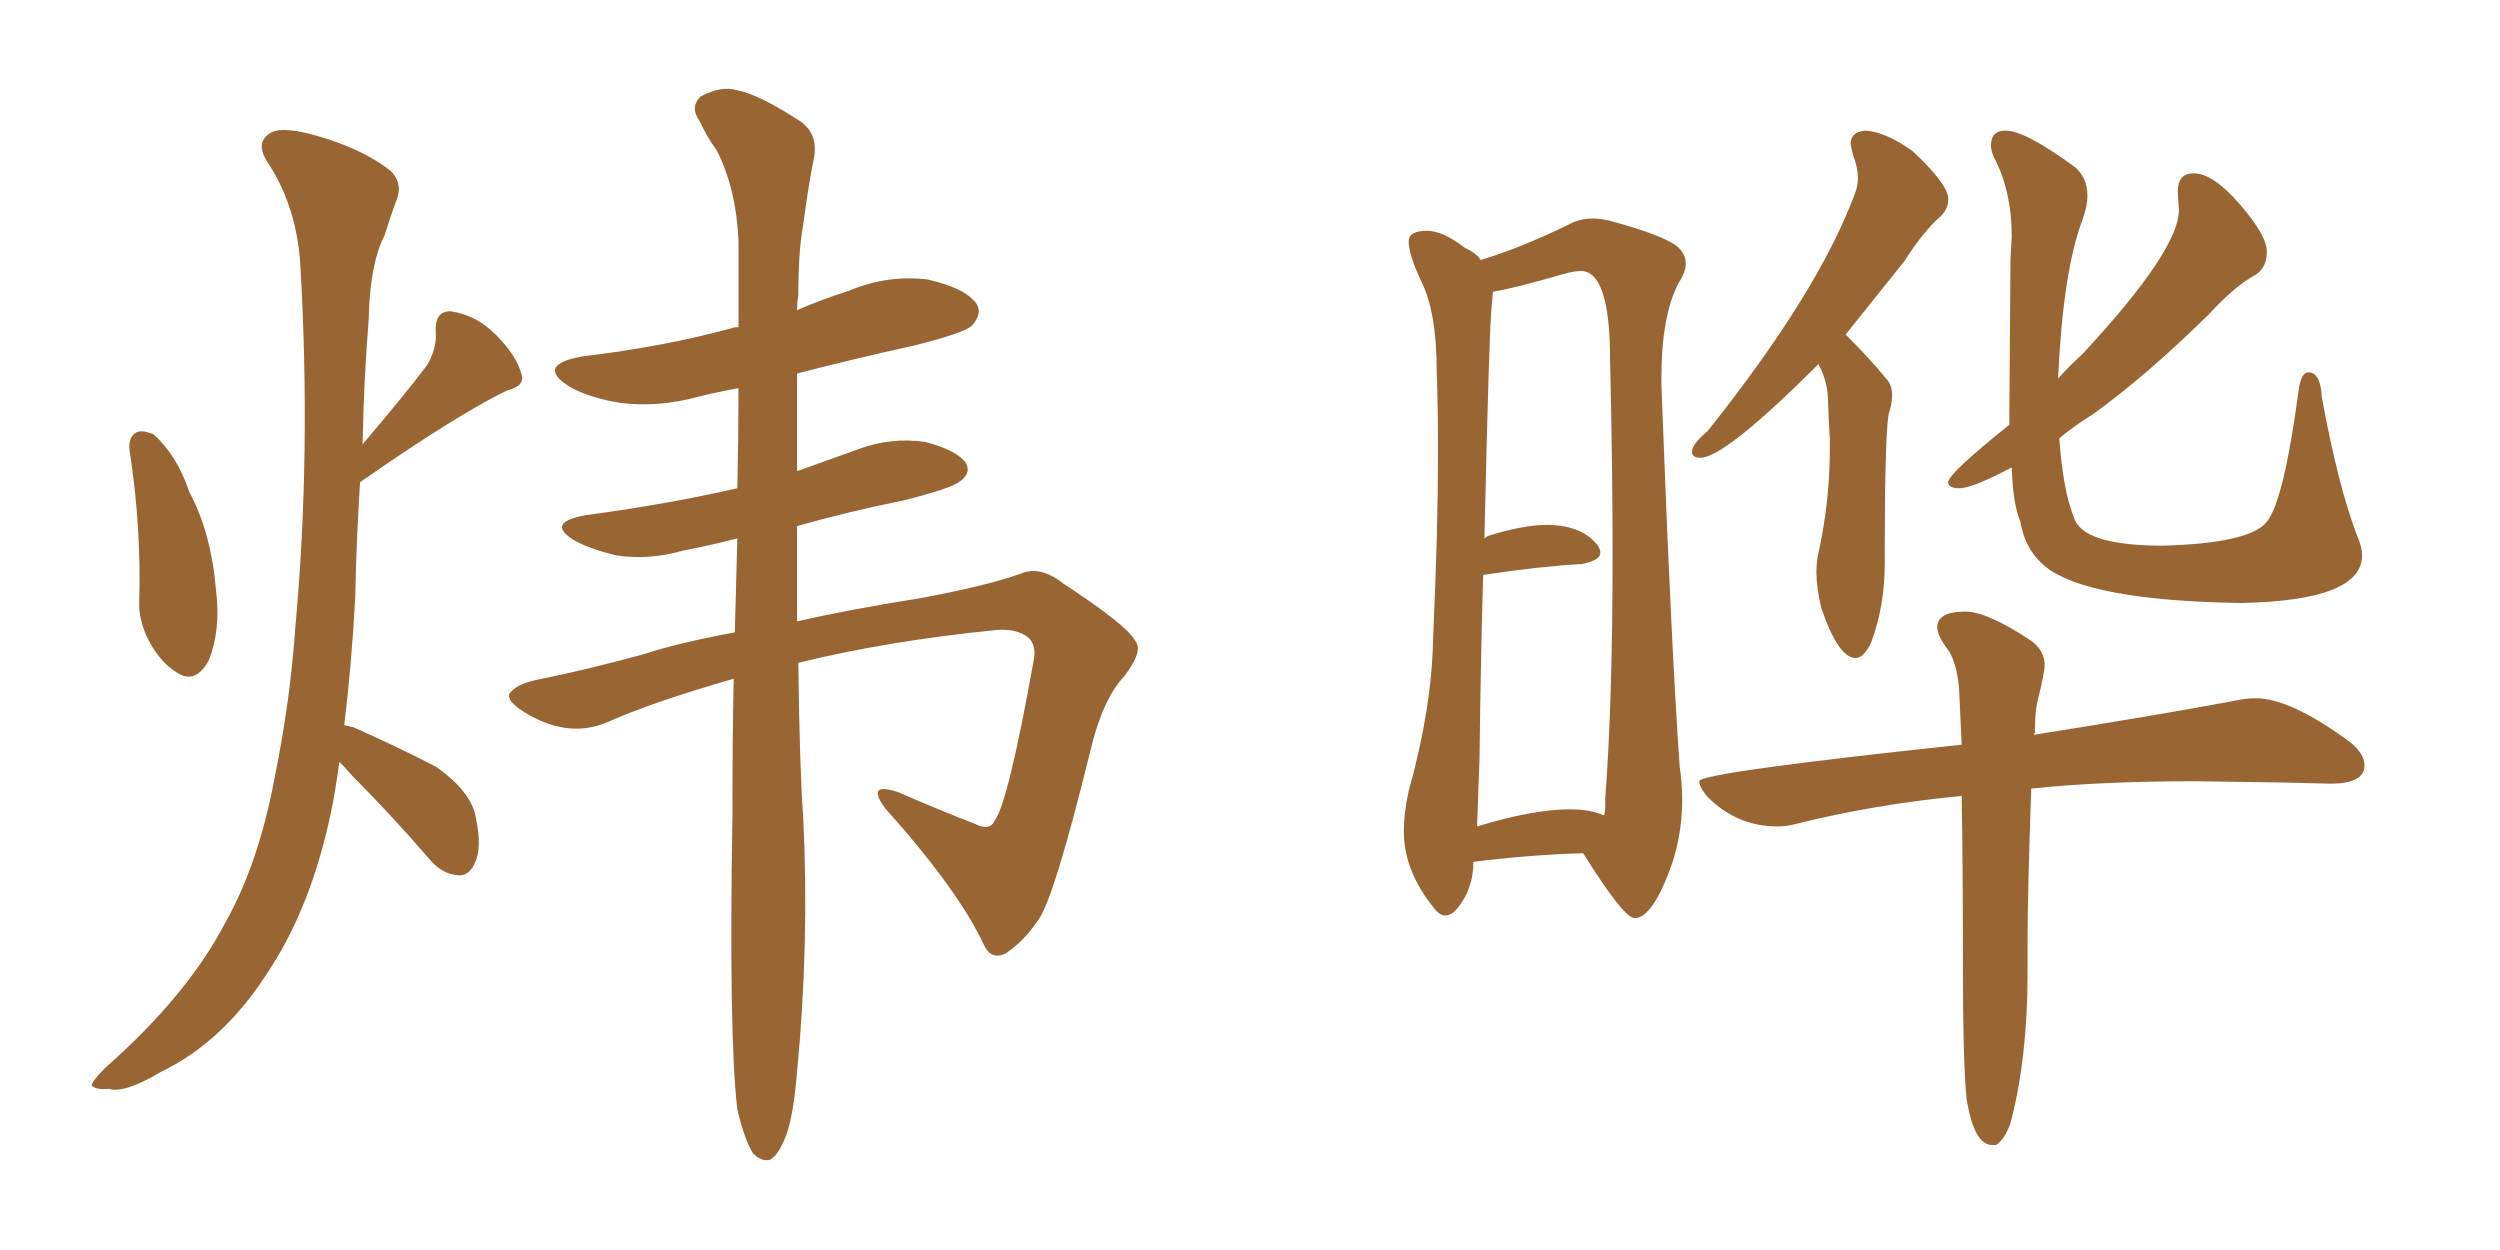<svg xmlns="http://www.w3.org/2000/svg" xmlns:xlink="http://www.w3.org/1999/xlink" width="300" height="150"><path fill="#996633" padding="10" d="M15.53 53.91L15.53 53.91Q15.38 52.44 16.41 51.86L16.41 51.86Q17.14 51.56 18.46 52.15L18.46 52.15Q21.24 54.64 22.71 59.03L22.71 59.03Q25.34 63.87 25.93 70.90L25.93 70.90Q26.51 75.59 25.05 79.25L25.05 79.25Q23.44 82.18 21.24 80.71L21.24 80.71Q19.04 79.39 17.58 76.32L17.58 76.32Q16.70 74.27 16.70 72.51L16.70 72.51Q16.99 63.28 15.53 53.91ZM40.72 91.41L40.72 91.41Q40.28 94.78 39.70 97.56L39.70 97.56Q37.35 108.69 32.37 116.31L32.37 116.31Q26.95 124.95 19.34 128.61L19.34 128.61Q14.94 131.25 13.04 130.66L13.04 130.66Q11.43 130.81 10.99 130.22L10.99 130.22Q11.13 129.64 12.60 128.17L12.60 128.17Q22.56 119.38 27.10 110.60L27.10 110.60Q31.05 103.56 32.96 93.31L32.96 93.31Q34.86 83.94 35.45 75.15L35.45 75.15Q37.35 54.35 36.04 31.79L36.04 31.79Q35.60 24.61 31.93 19.19L31.93 19.19Q30.76 17.14 32.23 16.11L32.23 16.11Q33.40 15.09 37.35 16.11L37.35 16.11Q43.36 17.72 46.88 20.51L46.88 20.51Q48.49 22.12 47.46 24.32L47.46 24.32Q46.73 26.37 46.14 28.27L46.14 28.27Q44.38 31.64 44.24 38.38L44.24 38.38Q43.65 45.70 43.51 53.32L43.51 53.32Q48.49 47.46 51.27 43.80L51.27 43.80Q52.44 41.75 52.29 39.84L52.29 39.84Q52.15 37.35 54.05 37.35L54.05 37.35Q57.13 37.79 59.47 40.14L59.47 40.14Q61.96 42.63 62.55 44.82L62.55 44.82Q63.13 46.29 60.79 46.88L60.79 46.88Q54.79 49.80 43.21 57.86L43.21 57.86Q42.77 64.60 42.63 71.63L42.63 71.63Q42.19 79.83 41.31 87.01L41.31 87.01Q41.89 87.16 42.48 87.30L42.48 87.30Q47.75 89.65 52.29 91.99L52.29 91.99Q56.69 95.07 57.13 98.29L57.13 98.29Q57.86 101.81 56.98 103.56L56.98 103.56Q56.25 105.18 54.93 105.03L54.93 105.03Q53.03 104.88 51.56 103.13L51.56 103.13Q46.88 97.71 42.33 93.16L42.33 93.16Q41.31 91.99 40.72 91.41ZM95.80 79.54L95.80 79.54L95.80 79.54Q95.95 92.29 96.39 98.14L96.39 98.14Q97.12 113.23 95.65 128.61L95.65 128.61Q95.21 133.89 94.34 136.23L94.34 136.23Q93.46 138.57 92.43 139.16L92.43 139.16Q91.41 139.45 90.38 138.43L90.38 138.43Q89.36 136.82 88.48 133.15L88.48 133.15Q87.45 124.37 87.89 98.00L87.89 98.00Q87.89 89.06 88.04 81.45L88.04 81.45Q78.37 84.23 73.10 86.57L73.10 86.57Q68.55 88.62 63.57 85.84L63.57 85.84Q60.94 84.38 61.08 83.35L61.08 83.35Q61.82 82.03 65.04 81.45L65.04 81.45Q70.17 80.42 77.20 78.52L77.20 78.52Q81.15 77.20 88.18 75.88L88.18 75.88Q88.33 70.02 88.48 64.60L88.48 64.60Q85.11 65.48 82.03 66.06L82.03 66.06Q77.93 67.24 73.97 66.65L73.97 66.65Q70.90 65.92 68.99 64.89L68.99 64.89Q65.33 62.70 70.31 61.82L70.31 61.82Q80.13 60.50 88.48 58.59L88.48 58.59Q88.62 52.29 88.62 46.58L88.62 46.58Q86.13 47.02 83.79 47.61L83.79 47.61Q78.96 48.93 74.41 48.34L74.41 48.34Q70.75 47.75 68.41 46.44L68.41 46.44Q64.16 43.80 69.87 42.77L69.87 42.77Q79.69 41.60 87.74 39.40L87.74 39.40Q88.04 39.26 88.62 39.26L88.62 39.26Q88.62 33.69 88.62 28.86L88.62 28.86Q88.33 22.56 85.99 18.02L85.99 18.02Q84.81 16.41 83.94 14.50L83.94 14.50Q82.76 12.89 84.08 11.57L84.08 11.57Q86.57 10.25 88.48 10.84L88.48 10.84Q90.97 11.28 95.95 14.50L95.95 14.50Q98.14 15.97 97.71 18.75L97.71 18.75Q96.97 22.41 96.39 26.95L96.39 26.95Q95.80 30.03 95.80 35.45L95.80 35.45Q95.65 36.33 95.65 37.21L95.65 37.21Q98.73 35.89 101.95 34.86L101.95 34.86Q106.49 32.96 111.33 33.54L111.33 33.54Q115.87 34.57 117.19 36.47L117.19 36.47Q117.92 37.65 116.60 39.11L116.60 39.11Q115.58 39.99 109.72 41.46L109.72 41.46Q102.39 43.07 95.65 44.82L95.65 44.82Q95.65 51.12 95.65 56.54L95.65 56.54Q99.32 55.22 102.98 53.91L102.98 53.91Q106.93 52.44 111.04 53.03L111.04 53.03Q114.84 54.05 115.87 55.52L115.87 55.52Q116.60 56.69 115.28 57.71L115.28 57.71Q114.26 58.59 108.40 60.06L108.40 60.06Q101.81 61.38 95.65 63.13L95.65 63.13Q95.65 69.29 95.65 74.56L95.65 74.56Q102.10 73.10 110.45 71.78L110.45 71.78Q118.36 70.31 122.46 68.85L122.46 68.85Q124.80 67.82 127.59 70.02L127.59 70.02Q135.21 75 136.23 76.90L136.23 76.90Q137.26 78.08 134.91 81.15L134.91 81.15Q132.28 83.94 130.81 90.23L130.81 90.23Q126.56 107.52 124.66 110.30L124.66 110.30Q122.90 112.94 120.70 114.40L120.70 114.40Q118.95 115.28 118.07 113.38L118.07 113.38Q114.99 106.79 106.20 96.97L106.20 96.97Q103.86 93.75 107.81 95.07L107.81 95.07Q112.50 97.12 117.04 98.88L117.04 98.88Q118.80 99.76 119.38 98.44L119.38 98.44Q121.00 96.24 124.07 79.10L124.07 79.10Q124.37 77.34 123.34 76.46L123.34 76.46Q122.02 75.44 119.68 75.59L119.68 75.59Q106.49 76.90 95.80 79.54ZM196.44 110.16L196.44 110.16L196.14 110.16Q194.82 110.16 189.99 102.39L189.99 102.39Q183.98 102.54 176.81 103.42L176.81 103.42Q176.81 106.64 174.90 108.98L174.90 108.98Q174.17 109.86 173.44 109.86L173.44 109.86Q172.71 109.86 171.97 108.84L171.97 108.84Q168.46 104.44 168.46 99.76L168.46 99.76Q168.46 97.56 169.04 94.92L169.04 94.92Q171.83 84.96 171.97 76.61L171.97 76.61Q172.56 63.72 172.56 54.20L172.56 54.20Q172.56 48.93 172.41 44.68L172.41 44.68Q172.41 37.35 170.51 33.69L170.51 33.69Q169.04 30.47 169.04 29.00L169.04 29.00Q169.04 27.69 171.24 27.69L171.24 27.69Q173.14 27.69 175.78 29.74L175.78 29.74Q177.10 30.32 177.69 31.20L177.69 31.20Q182.52 29.74 188.23 26.95L188.23 26.95Q189.55 26.22 191.16 26.22L191.16 26.22Q192.33 26.22 193.80 26.66L193.80 26.66Q200.68 28.56 201.71 30.03L201.71 30.03Q202.29 30.76 202.29 31.64L202.29 31.64Q202.29 32.67 201.42 33.98L201.42 33.98Q199.37 37.94 199.37 45.26L199.37 45.26L199.37 46.29Q200.54 77.49 201.56 91.99L201.56 91.99Q201.86 94.04 201.86 95.95L201.86 95.95Q201.86 100.63 200.24 104.74L200.24 104.74Q198.34 109.72 196.44 110.16ZM177.54 91.11L177.25 99.17Q183.98 97.12 188.38 97.12L188.38 97.12Q190.87 97.12 192.48 97.85L192.48 97.85Q192.63 97.41 192.63 96.68L192.63 96.68L192.63 95.80Q193.51 84.23 193.51 66.50L193.51 66.50Q193.51 55.96 193.21 43.21L193.21 43.21Q193.21 32.52 189.70 32.52L189.70 32.52Q188.82 32.52 187.35 32.96L187.35 32.96Q181.79 34.57 179.15 35.01L179.15 35.01L179.00 36.77Q178.71 38.96 178.13 64.60L178.13 64.60L178.56 64.31Q182.81 62.99 185.60 62.99L185.60 62.99Q189.84 62.99 191.75 65.48L191.75 65.48Q192.04 65.92 192.04 66.36L192.04 66.36Q192.04 67.24 189.84 67.68L189.84 67.68Q184.72 67.97 177.98 68.99L177.98 68.99Q177.69 78.66 177.54 91.11L177.54 91.11ZM222.66 78.96L222.66 78.96Q220.61 78.96 218.55 72.95L218.55 72.95Q217.97 70.46 217.97 68.70L217.97 68.70Q217.97 67.68 218.12 66.80L218.12 66.80Q219.58 60.35 219.58 53.91L219.58 53.91L219.58 52.73Q219.43 50.24 219.36 47.97Q219.29 45.70 218.26 43.80L218.26 43.80L218.26 43.65Q206.98 54.93 204.05 54.93L204.05 54.93Q203.03 54.93 203.03 54.20L203.03 54.20Q203.03 53.32 204.93 51.71L204.93 51.71Q218.12 35.16 222.51 23.44L222.51 23.44Q222.95 22.41 222.95 21.39L222.95 21.39Q222.95 20.07 222.36 18.60L222.36 18.60L222.07 17.29Q222.07 15.82 223.83 15.67L223.83 15.67Q226.32 15.82 229.54 18.16L229.54 18.16Q233.79 22.12 233.79 23.88L233.79 23.88Q233.79 25.05 232.91 25.93L232.91 25.93Q230.86 27.69 228.52 31.35L228.52 31.35L221.48 40.14Q224.41 43.07 226.32 45.41L226.32 45.41Q227.05 46.14 227.05 47.46L227.05 47.46Q227.05 48.49 226.61 49.80L226.61 49.80Q226.17 53.03 226.17 66.80L226.17 66.80L226.17 67.68Q226.17 72.66 224.56 77.05L224.56 77.05Q223.68 78.96 222.66 78.96ZM268.95 72.36L268.95 72.36Q259.72 72.22 253.86 71.12Q248.00 70.02 245.51 68.04Q243.02 66.06 242.43 62.55L242.43 62.55Q241.55 60.50 241.41 56.10L241.41 56.10L240.53 56.54Q236.57 58.59 235.11 58.59L235.11 58.59Q233.79 58.59 233.79 57.86L233.79 57.86Q233.79 56.84 241.11 50.98L241.11 50.98L241.26 31.05L241.41 28.42Q241.41 22.85 239.21 18.75L239.21 18.75Q238.92 18.02 238.92 17.43L238.92 17.43Q238.92 15.67 240.67 15.67L240.67 15.67Q243.02 15.67 249.02 20.07L249.02 20.07Q250.49 21.39 250.49 23.44L250.49 23.44Q250.49 24.76 249.90 26.37L249.90 26.37Q247.56 32.52 246.97 45.41L246.97 45.41Q248.44 43.80 249.90 42.48L249.90 42.48Q261.47 30.03 261.47 25.20L261.47 25.20L261.33 23.00Q261.33 20.80 263.23 20.80L263.23 20.80Q265.58 20.80 268.80 24.54Q272.02 28.27 272.02 30.18L272.02 30.18Q272.02 32.08 270.70 32.96L270.70 32.96Q268.21 34.28 264.99 37.79L264.99 37.79Q257.52 45.12 251.22 49.66L251.22 49.66Q248.88 51.12 247.12 52.59L247.12 52.59Q247.56 58.89 248.88 62.11L248.88 62.11Q249.90 65.48 259.57 65.48L259.57 65.48Q269.97 65.19 272.02 62.62Q274.07 60.06 275.83 46.88L275.83 46.88Q276.12 44.68 277.00 44.68L277.00 44.68Q278.47 44.68 278.61 47.61L278.61 47.61Q280.52 58.15 282.86 64.31L282.86 64.31Q283.45 65.63 283.45 66.65L283.45 66.65Q283.45 72.07 268.95 72.36ZM239.50 137.40L239.50 137.40L239.06 137.40Q236.87 137.40 235.99 131.84L235.99 131.84Q235.55 127.73 235.55 115.43L235.55 115.43Q235.55 104.00 235.40 95.51L235.40 95.51Q224.85 96.53 215.48 98.88L215.48 98.88Q214.45 99.17 213.28 99.17L213.28 99.17Q208.45 99.17 204.93 95.65L204.93 95.65Q203.91 94.48 203.91 93.75L203.91 93.75Q203.91 92.72 235.40 89.36L235.40 89.36Q235.25 85.99 235.11 83.06Q234.96 80.13 233.94 78.22L233.94 78.22Q232.47 76.32 232.47 75.29L232.47 75.29Q232.47 73.39 235.84 73.39L235.84 73.39Q238.48 73.39 243.75 76.90L243.75 76.90Q245.36 78.08 245.36 79.83L245.36 79.83Q245.36 80.71 244.48 84.23L244.48 84.23Q244.19 85.55 244.19 87.89L244.19 87.89L244.04 88.18Q258.84 85.84 268.21 84.08L268.21 84.08Q269.53 83.79 270.70 83.79L270.70 83.79Q274.80 83.79 281.84 88.92L281.84 88.92Q283.74 90.38 283.74 91.85L283.74 91.85Q283.74 94.04 279.64 94.04L279.64 94.04L273.93 93.90L263.38 93.75Q252.10 93.75 243.75 94.63L243.75 94.63Q243.31 107.23 243.31 112.65L243.31 112.65L243.31 116.75Q243.31 127.00 241.26 134.77L241.26 134.77Q240.53 136.82 239.50 137.40Z"/></svg>